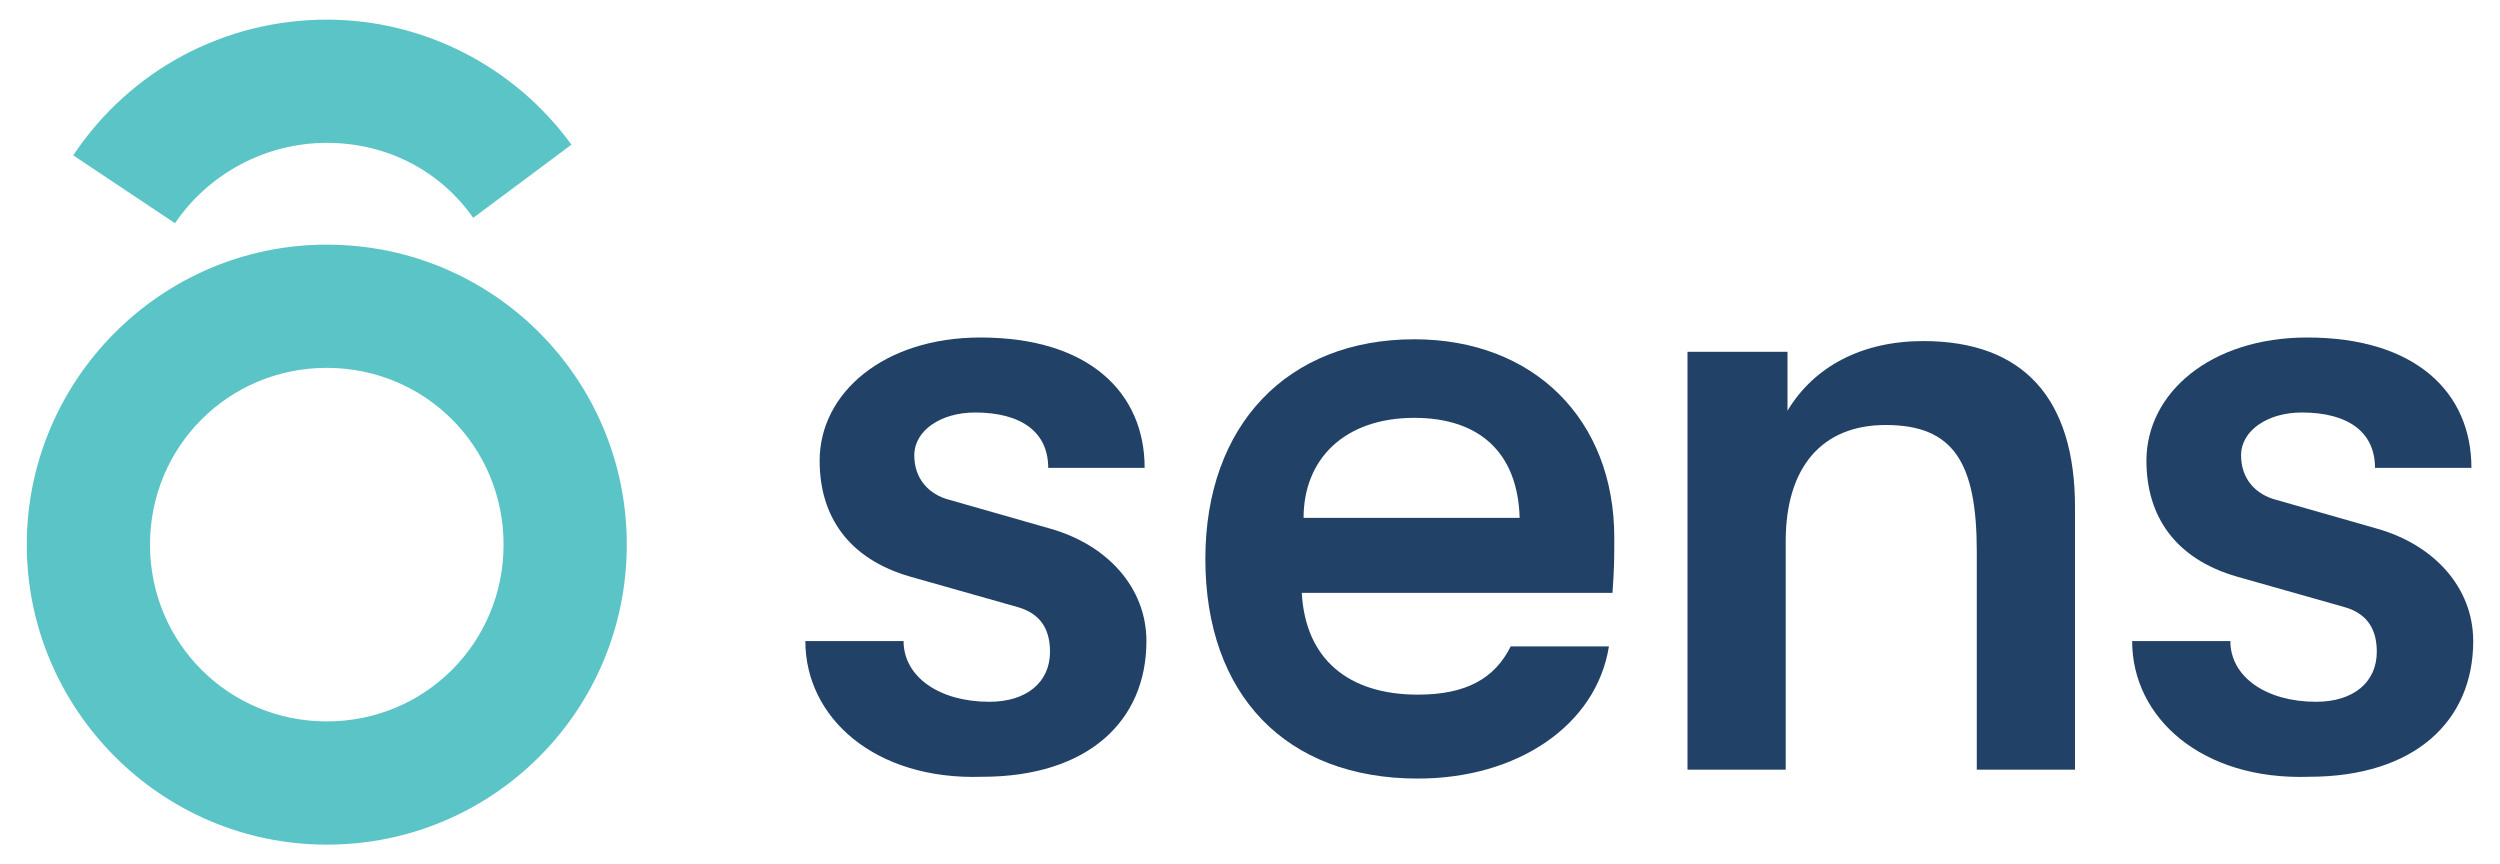 <?xml version="1.0" encoding="utf-8"?>
<!-- Generator: Adobe Illustrator 22.1.0, SVG Export Plug-In . SVG Version: 6.00 Build 0)  -->
<svg version="1.1" id="Layer_1" xmlns="http://www.w3.org/2000/svg" xmlns:xlink="http://www.w3.org/1999/xlink" x="0px" y="0px"
	 viewBox="0 0 140 48.4" style="enable-background:new 0 0 140 48.4;" xml:space="preserve">
<style type="text/css">
	.st0{fill:#5BC4C6;}
	.st1{fill:#224167;}
</style>
<g>
	<g>
		<g>
			<path class="st0" d="M18.3,47.3C9,47.3,1.5,39.7,1.5,30.5S9,13.7,18.3,13.7s16.8,7.5,16.8,16.8S27.6,47.3,18.3,47.3z M18.3,20.6
				c-5.5,0-9.9,4.4-9.9,9.9s4.4,9.9,9.9,9.9s9.9-4.4,9.9-9.9S23.8,20.6,18.3,20.6z"/>
		</g>
		<g>
			<path class="st0" d="M9.8,12.5L4.1,8.7c3.2-4.8,8.5-7.6,14.2-7.6c5.4,0,10.5,2.6,13.7,7l-5.5,4.1C24.6,9.5,21.6,8,18.3,8
				C14.9,8,11.7,9.7,9.8,12.5z"/>
		</g>
	</g>
	<g>
		<path class="st1" d="M45.1,35.9h5.5c0,2,2,3.4,4.8,3.4c2.1,0,3.4-1.1,3.4-2.8c0-1.1-0.4-2.1-1.8-2.5l-6-1.7
			c-3.5-1-5.1-3.4-5.1-6.5c0-3.8,3.6-6.9,9-6.9c6.1,0,9.2,3.1,9.2,7.3h-5.4c0-2-1.5-3.1-4.1-3.1c-1.9,0-3.4,1-3.4,2.4
			c0,1.3,0.8,2.2,2,2.5l5.6,1.6c3.2,0.9,5.4,3.3,5.4,6.3c0,4.5-3.3,7.6-9.2,7.6C49,43.7,45.1,40.2,45.1,35.9z"/>
		<path class="st1" d="M90.3,33.2H72.9c0.2,3.7,2.6,5.7,6.5,5.7c2.7,0,4.3-0.9,5.2-2.7h5.5c-0.7,4.4-5.1,7.4-10.7,7.4
			c-7.4,0-11.9-4.7-11.9-12.3c0-7.5,4.6-12.3,11.7-12.3c6.7,0,11.2,4.5,11.2,11.1C90.4,31.3,90.4,31.8,90.3,33.2z M85.1,29
			c-0.1-3.6-2.2-5.6-5.9-5.6c-3.9,0-6.2,2.3-6.2,5.6H85.1z"/>
		<path class="st1" d="M94.6,19.7h5.5V23c1.5-2.5,4.2-3.9,7.6-3.9c5.6,0,8.5,3.2,8.5,9.3v14.7h-5.5V30.9c0-5-1.3-7.1-5.1-7.1
			c-3.6,0-5.6,2.4-5.6,6.5v12.8h-5.5V19.7z"/>
		<path class="st1" d="M119.4,35.9h5.5c0,2,2,3.4,4.8,3.4c2.1,0,3.4-1.1,3.4-2.8c0-1.1-0.4-2.1-1.8-2.5l-6-1.7
			c-3.5-1-5.1-3.4-5.1-6.5c0-3.8,3.6-6.9,9-6.9c6.1,0,9.2,3.1,9.2,7.3h-5.4c0-2-1.5-3.1-4.1-3.1c-1.9,0-3.4,1-3.4,2.4
			c0,1.3,0.8,2.2,2,2.5l5.6,1.6c3.2,0.9,5.4,3.3,5.4,6.3c0,4.5-3.3,7.6-9.2,7.6C123.3,43.7,119.4,40.2,119.4,35.9z"/>
	</g>
</g>
</svg>
